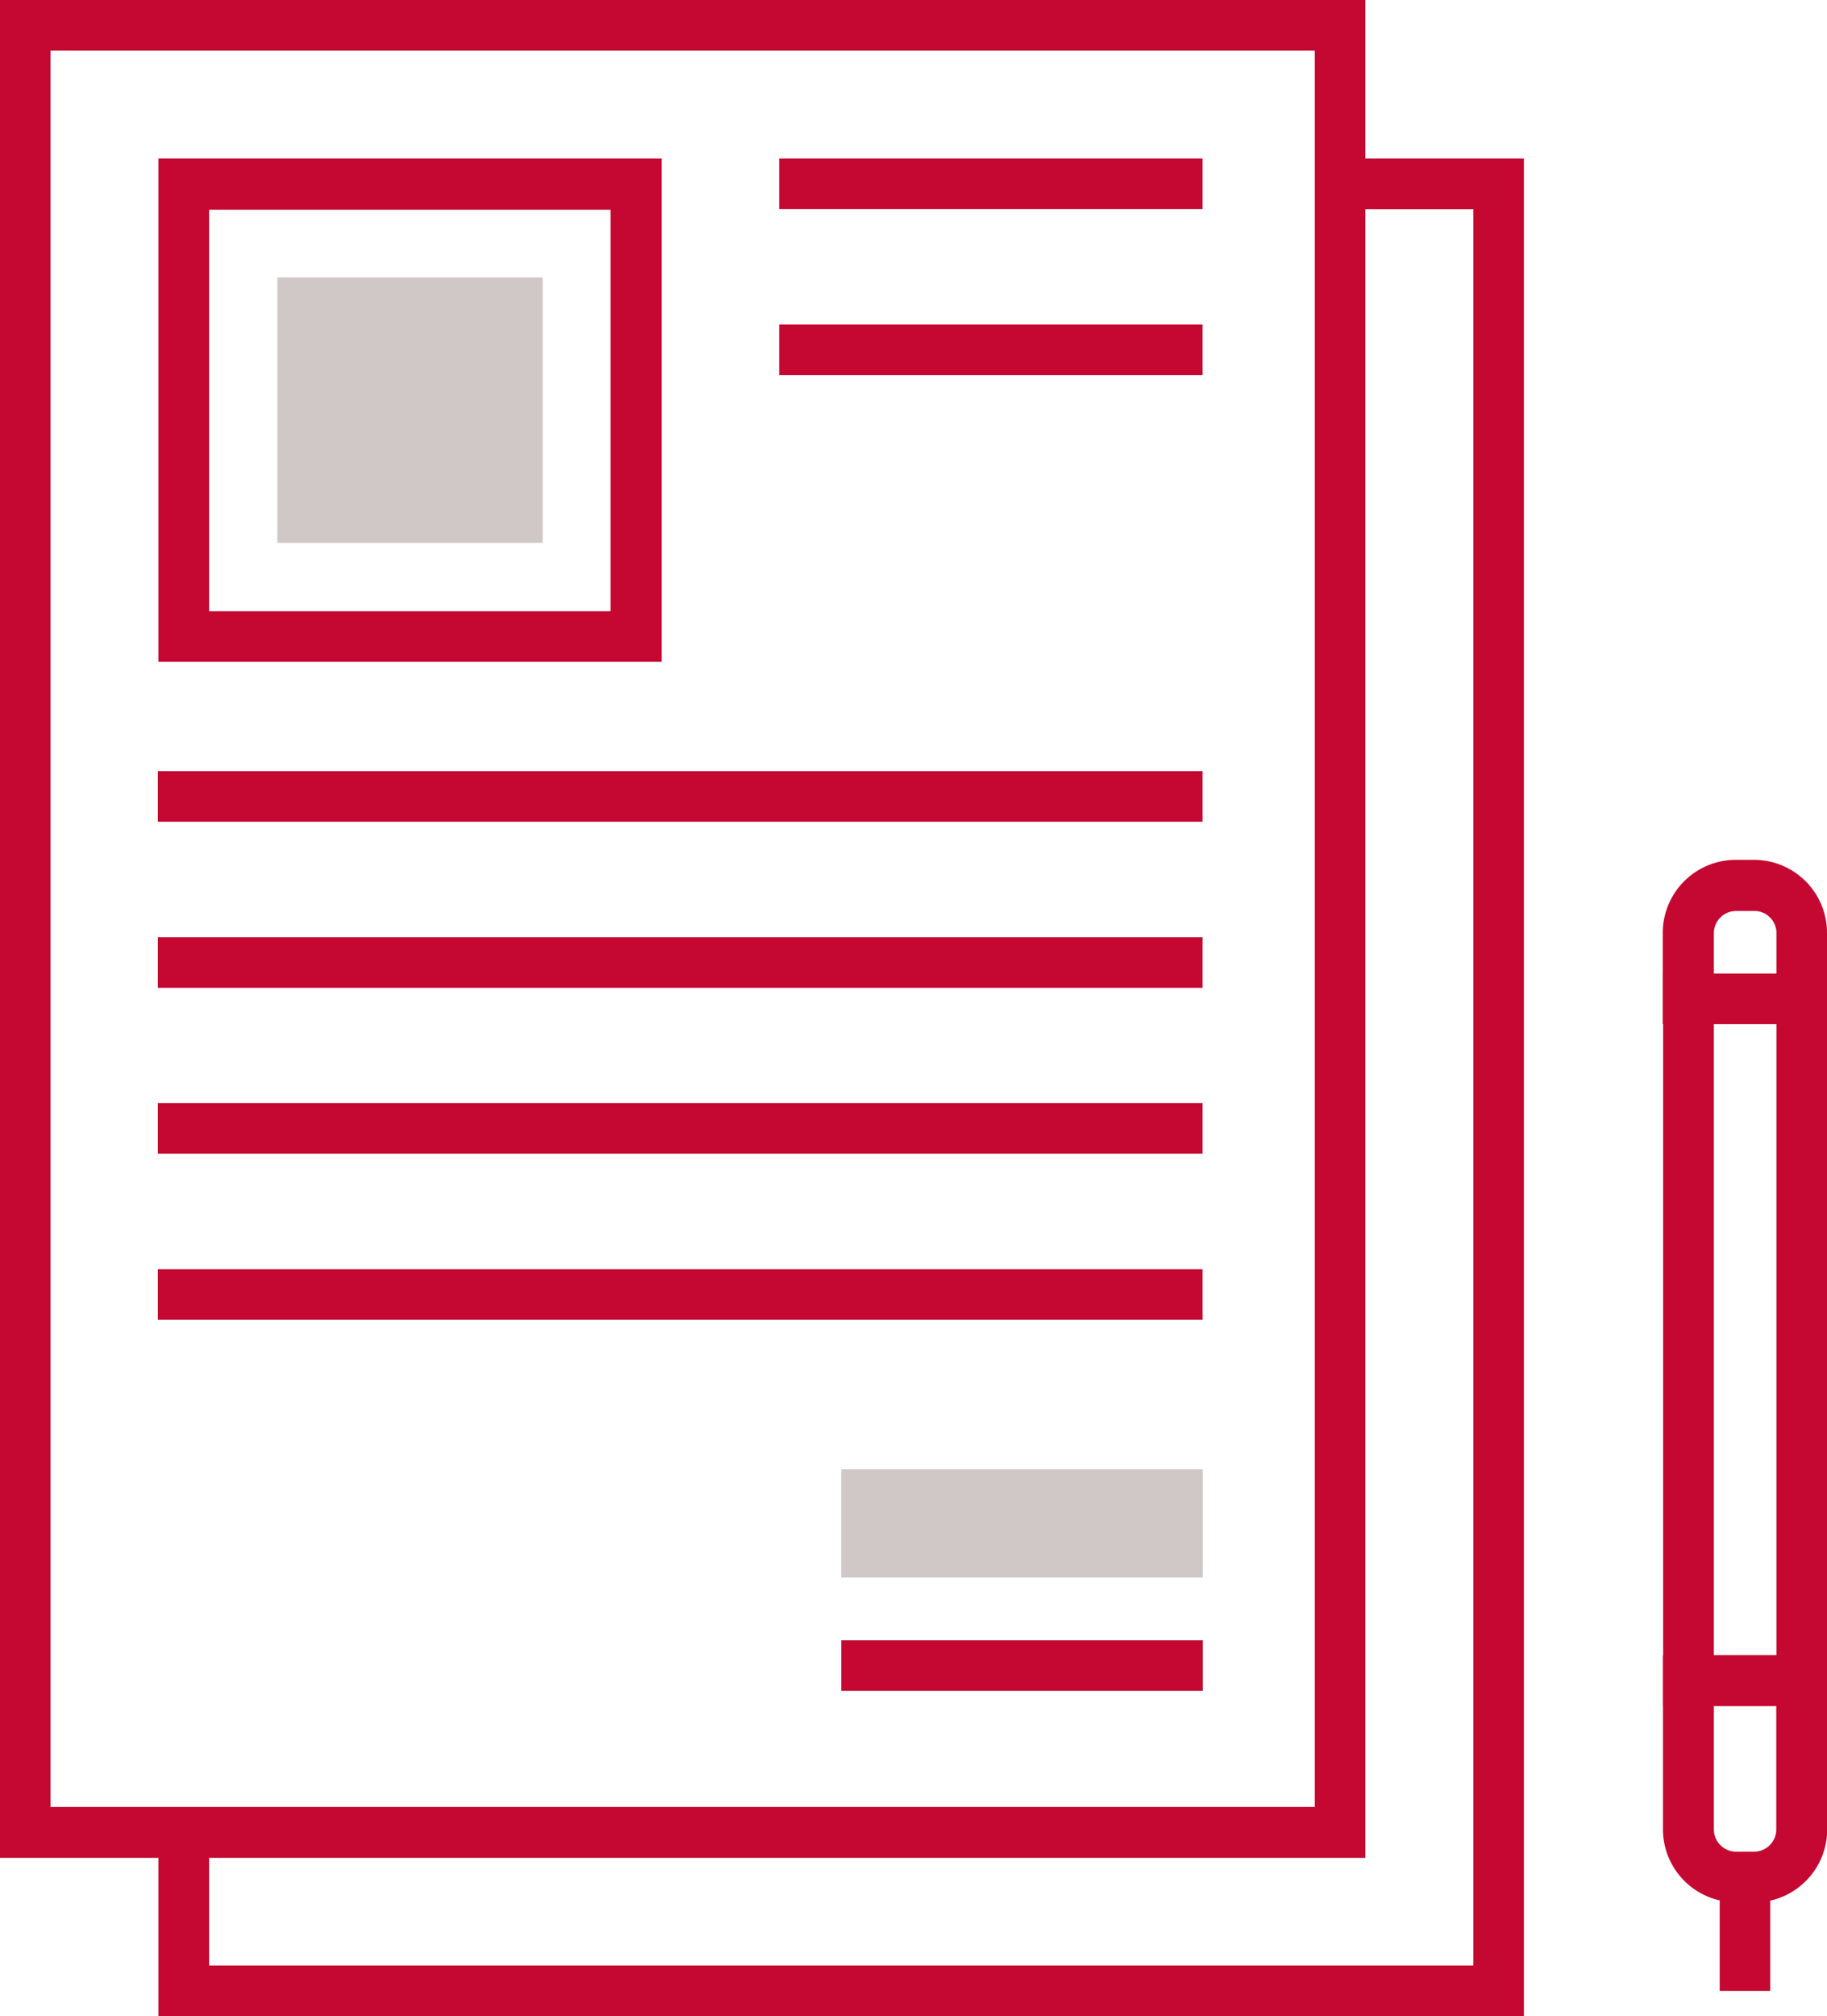 <svg xmlns="http://www.w3.org/2000/svg" xmlns:xlink="http://www.w3.org/1999/xlink" viewBox="0 0 100.12 110.46"><defs><style>.cls-1{fill:none;}.cls-2{fill:#c40831;}.cls-3{fill:#cfc8c6;}.cls-4{clip-path:url(#clip-path);}</style><clipPath id="clip-path"><rect class="cls-1" width="100.12" height="110.47"/></clipPath></defs><g id="Calque_2" data-name="Calque 2"><g id="Calque_1-2" data-name="Calque 1"><g id="Groupe_993" data-name="Groupe 993"><path id="Tracé_3494" data-name="Tracé 3494" class="cls-2" d="M2.77,2.77H72.05V99H2.77ZM0,101.79H74.82V0H0Z"/><path id="Tracé_3495" data-name="Tracé 3495" class="cls-2" d="M73.44,8.68v2.78h7.3v96.23H11.46v-7.3H8.68v10.07H83.51V8.68Z"/><path id="Tracé_3496" data-name="Tracé 3496" class="cls-2" d="M36.26,36.26H8.68V8.68H36.26Zm-24.8-2.77h22v-22h-22Z"/><rect id="Rectangle_755" data-name="Rectangle 755" class="cls-3" x="15.2" y="15.2" width="14.54" height="14.54"/><rect id="Rectangle_756" data-name="Rectangle 756" class="cls-2" x="8.65" y="42.25" width="57.25" height="2.77"/><rect id="Rectangle_757" data-name="Rectangle 757" class="cls-2" x="8.65" y="51.35" width="57.25" height="2.77"/><rect id="Rectangle_758" data-name="Rectangle 758" class="cls-2" x="8.65" y="60.44" width="57.25" height="2.77"/><rect id="Rectangle_759" data-name="Rectangle 759" class="cls-2" x="42.7" y="8.68" width="23.2" height="2.77"/><rect id="Rectangle_760" data-name="Rectangle 760" class="cls-2" x="42.7" y="17.78" width="23.2" height="2.77"/><rect id="Rectangle_761" data-name="Rectangle 761" class="cls-2" x="8.65" y="69.54" width="57.25" height="2.77"/><rect id="Rectangle_762" data-name="Rectangle 762" class="cls-2" x="46.1" y="89.87" width="19.81" height="2.77"/><rect id="Rectangle_763" data-name="Rectangle 763" class="cls-3" x="46.1" y="80.5" width="19.81" height="5.93"/><path id="Tracé_3497" data-name="Tracé 3497" class="cls-2" d="M93.92,56.11h3.43V90.69H93.92ZM91.14,93.47h9V53.34h-9Z"/><g id="Groupe_992" data-name="Groupe 992"><g class="cls-4"><g id="Groupe_991" data-name="Groupe 991"><path id="Tracé_3498" data-name="Tracé 3498" class="cls-2" d="M96.13,104.22h-1a4,4,0,0,1-4-4V90.69h9v9.54a4,4,0,0,1-4,4M93.92,93.47v6.76a1.22,1.22,0,0,0,1.21,1.22h1a1.22,1.22,0,0,0,1.21-1.22V93.47Z"/><rect id="Rectangle_764" data-name="Rectangle 764" class="cls-2" x="94.24" y="102.83" width="2.77" height="6.25"/><path id="Tracé_3499" data-name="Tracé 3499" class="cls-2" d="M100.12,56.11h-9v-5a4,4,0,0,1,4-4h1a4,4,0,0,1,4,4Zm-6.2-2.77h3.43V51.12a1.21,1.21,0,0,0-1.21-1.21h-1a1.22,1.22,0,0,0-1.22,1.21Z"/></g></g></g></g></g></g></svg>